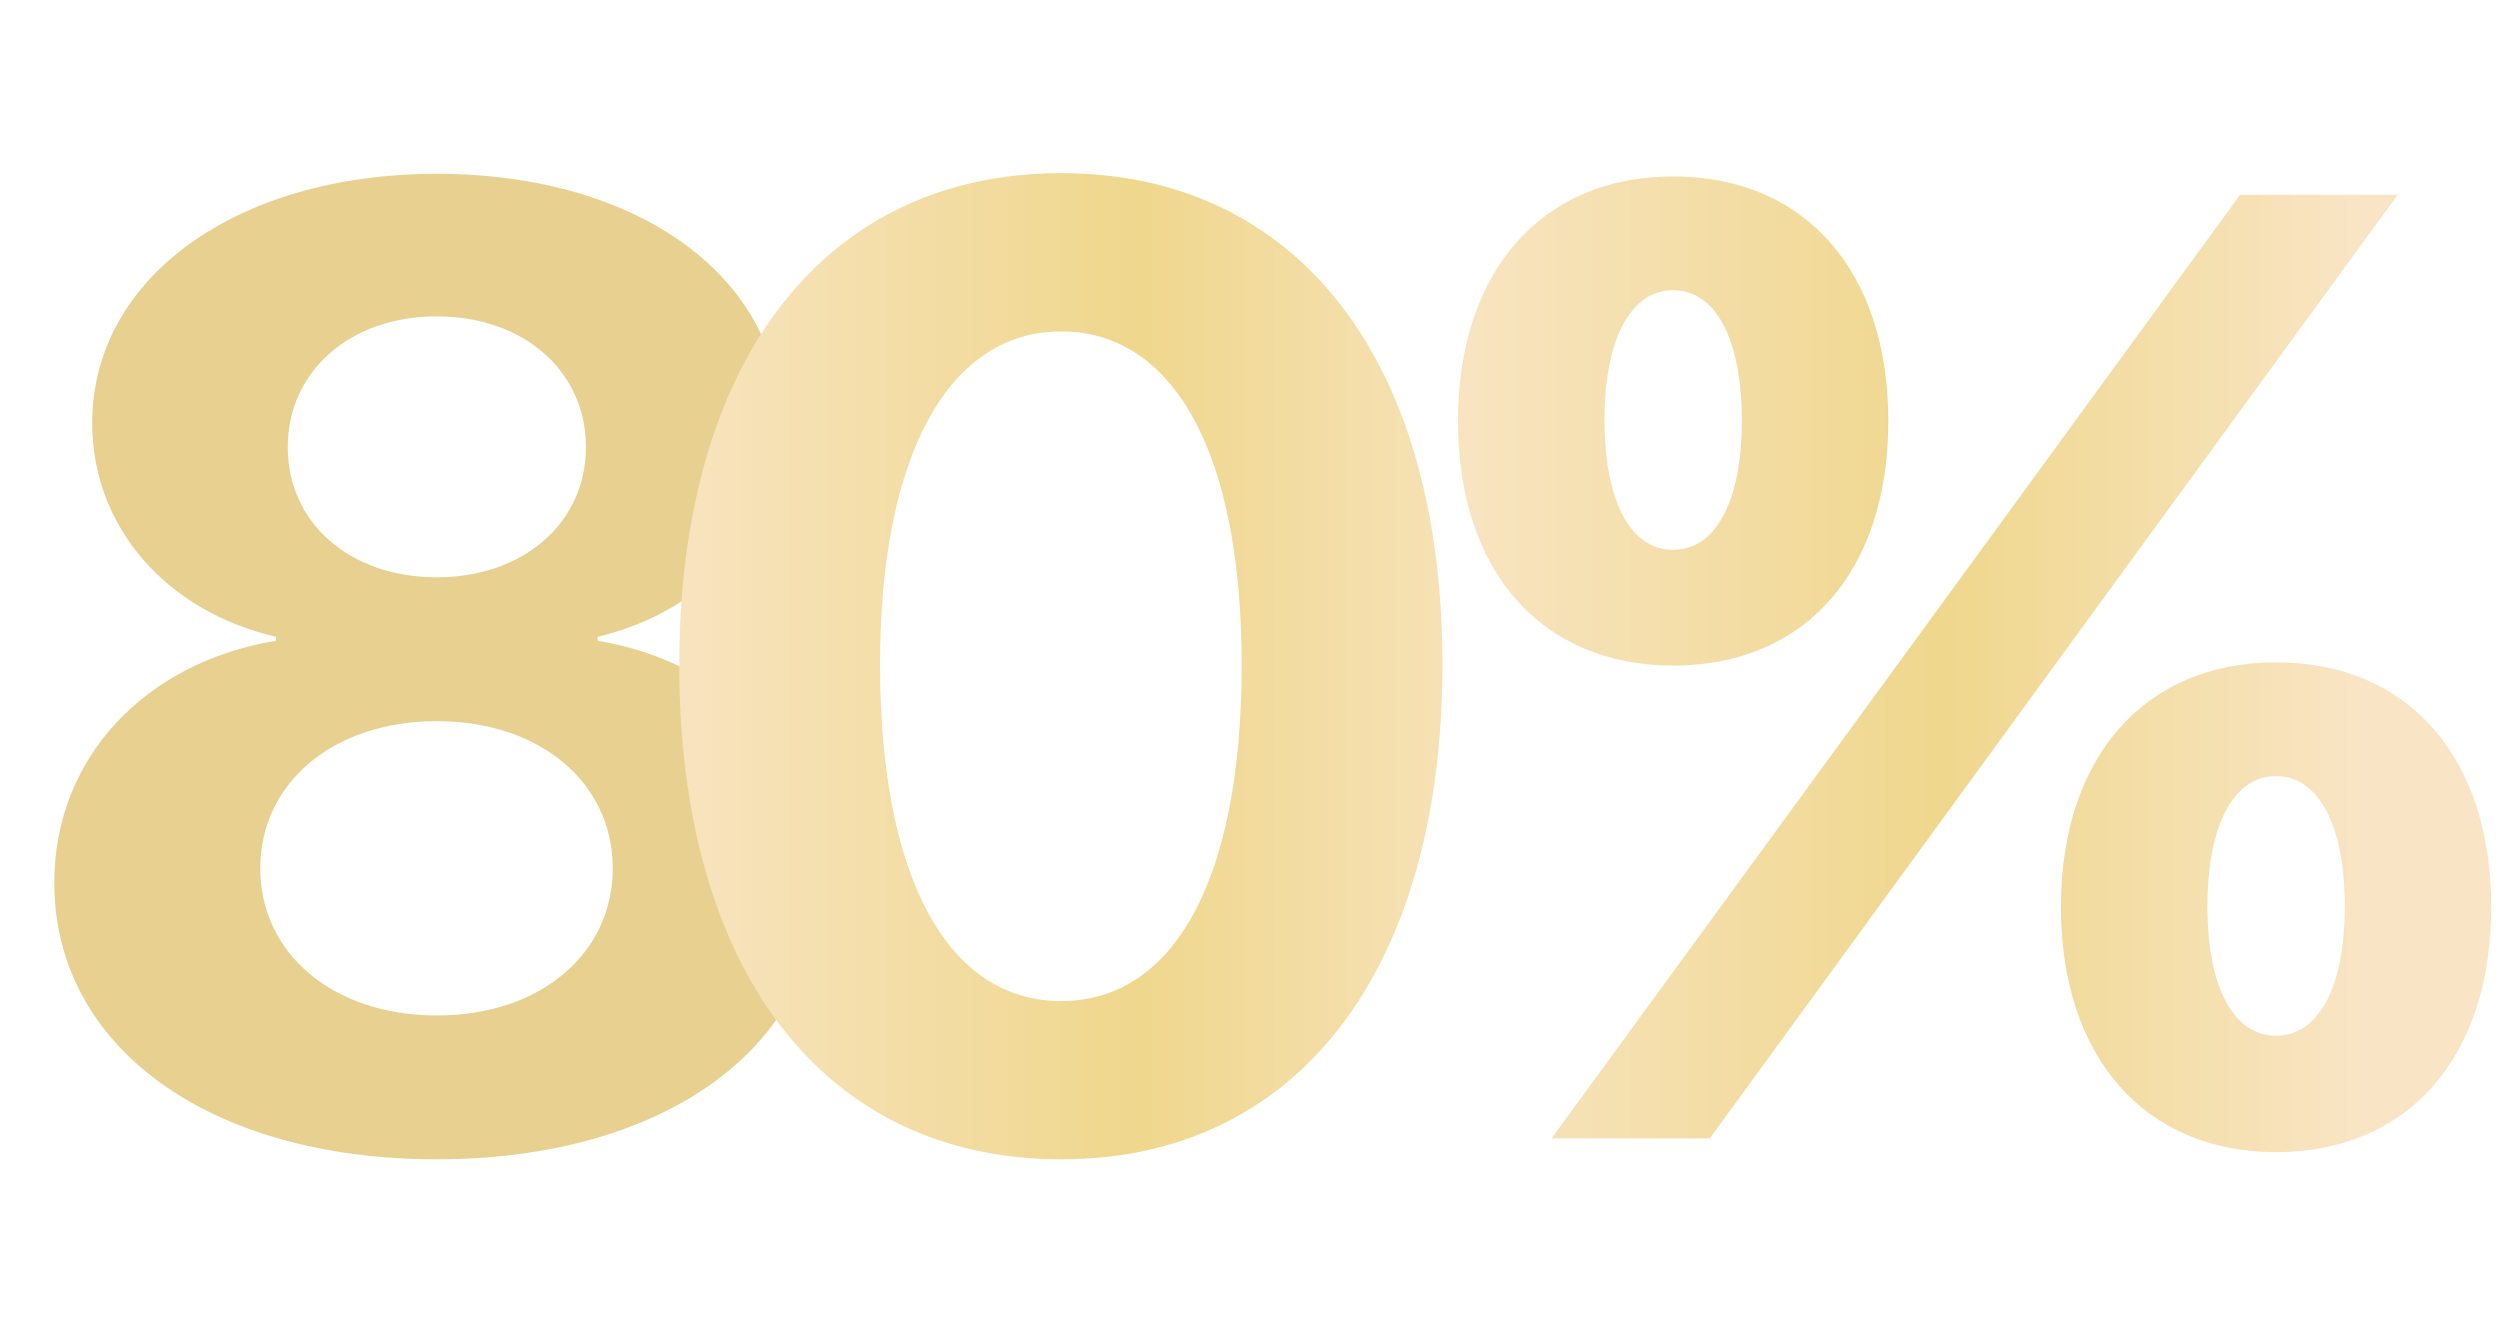<?xml version="1.0" encoding="UTF-8"?> <svg xmlns="http://www.w3.org/2000/svg" width="112" height="60" viewBox="0 0 112 60" fill="none"><path d="M19.57 51.938C9.316 51.938 2.432 46.869 2.432 39.545C2.432 33.978 6.475 29.672 12.363 28.705V28.529C7.441 27.387 4.131 23.607 4.131 18.949C4.131 12.504 10.518 7.787 19.57 7.787C28.652 7.787 34.98 12.475 34.98 18.979C34.98 23.578 31.699 27.357 26.777 28.529V28.705C32.695 29.701 36.709 34.008 36.709 39.574C36.709 46.898 29.736 51.938 19.57 51.938ZM19.57 45.492C24.229 45.492 27.451 42.709 27.451 38.9C27.451 35.092 24.229 32.309 19.57 32.309C14.912 32.309 11.66 35.092 11.66 38.9C11.66 42.709 14.912 45.492 19.57 45.492ZM19.57 25.863C23.467 25.863 26.25 23.402 26.25 20.033C26.25 16.635 23.467 14.174 19.57 14.174C15.645 14.174 12.891 16.664 12.891 20.033C12.891 23.402 15.645 25.863 19.57 25.863Z" fill="#E8D190"></path><path d="M47.541 51.938C36.906 51.938 30.432 43.471 30.432 29.789C30.432 16.137 36.965 7.758 47.541 7.758C58.117 7.758 64.621 16.107 64.621 29.76C64.621 43.412 58.176 51.938 47.541 51.938ZM47.541 44.848C52.58 44.848 55.627 39.428 55.627 29.789C55.627 20.238 52.551 14.848 47.541 14.848C42.56 14.848 39.426 20.268 39.426 29.789C39.426 39.398 42.502 44.848 47.541 44.848Z" fill="url(#paint0_linear_347_28)"></path><path d="M84.596 18.861C84.596 25.6 80.875 29.818 74.957 29.818C69.068 29.818 65.318 25.6 65.318 18.861C65.318 12.152 69.068 7.904 74.957 7.904C80.875 7.904 84.596 12.152 84.596 18.861ZM74.957 24.633C76.861 24.633 78.033 22.465 78.033 18.832C78.033 15.199 76.861 13.002 74.957 13.002C73.053 13.002 71.881 15.199 71.881 18.832C71.881 22.465 73.053 24.633 74.957 24.633ZM76.598 51H69.508L85.914 28.529L100.357 8.725H107.418L91.481 30.58L76.598 51ZM111.607 40.629C111.607 47.367 107.887 51.615 101.969 51.615C96.08 51.615 92.33 47.367 92.33 40.629C92.33 33.92 96.08 29.672 101.969 29.672C107.887 29.672 111.607 33.92 111.607 40.629ZM101.969 46.4C103.873 46.4 105.045 44.232 105.045 40.6C105.045 36.967 103.873 34.77 101.969 34.77C100.064 34.77 98.893 36.967 98.893 40.6C98.893 44.232 100.064 46.4 101.969 46.4Z" fill="url(#paint1_linear_347_28)"></path><defs><linearGradient id="paint0_linear_347_28" x1="28" y1="30" x2="71" y2="30" gradientUnits="userSpaceOnUse"><stop stop-color="#F9E5C5"></stop><stop offset="0.534" stop-color="#EFD78D"></stop><stop offset="0.976" stop-color="#F9E5C5"></stop></linearGradient><linearGradient id="paint1_linear_347_28" x1="64" y1="30" x2="107" y2="30" gradientUnits="userSpaceOnUse"><stop stop-color="#F9E5C5"></stop><stop offset="0.534" stop-color="#EFD78D"></stop><stop offset="0.976" stop-color="#F9E5C5"></stop></linearGradient></defs></svg> 